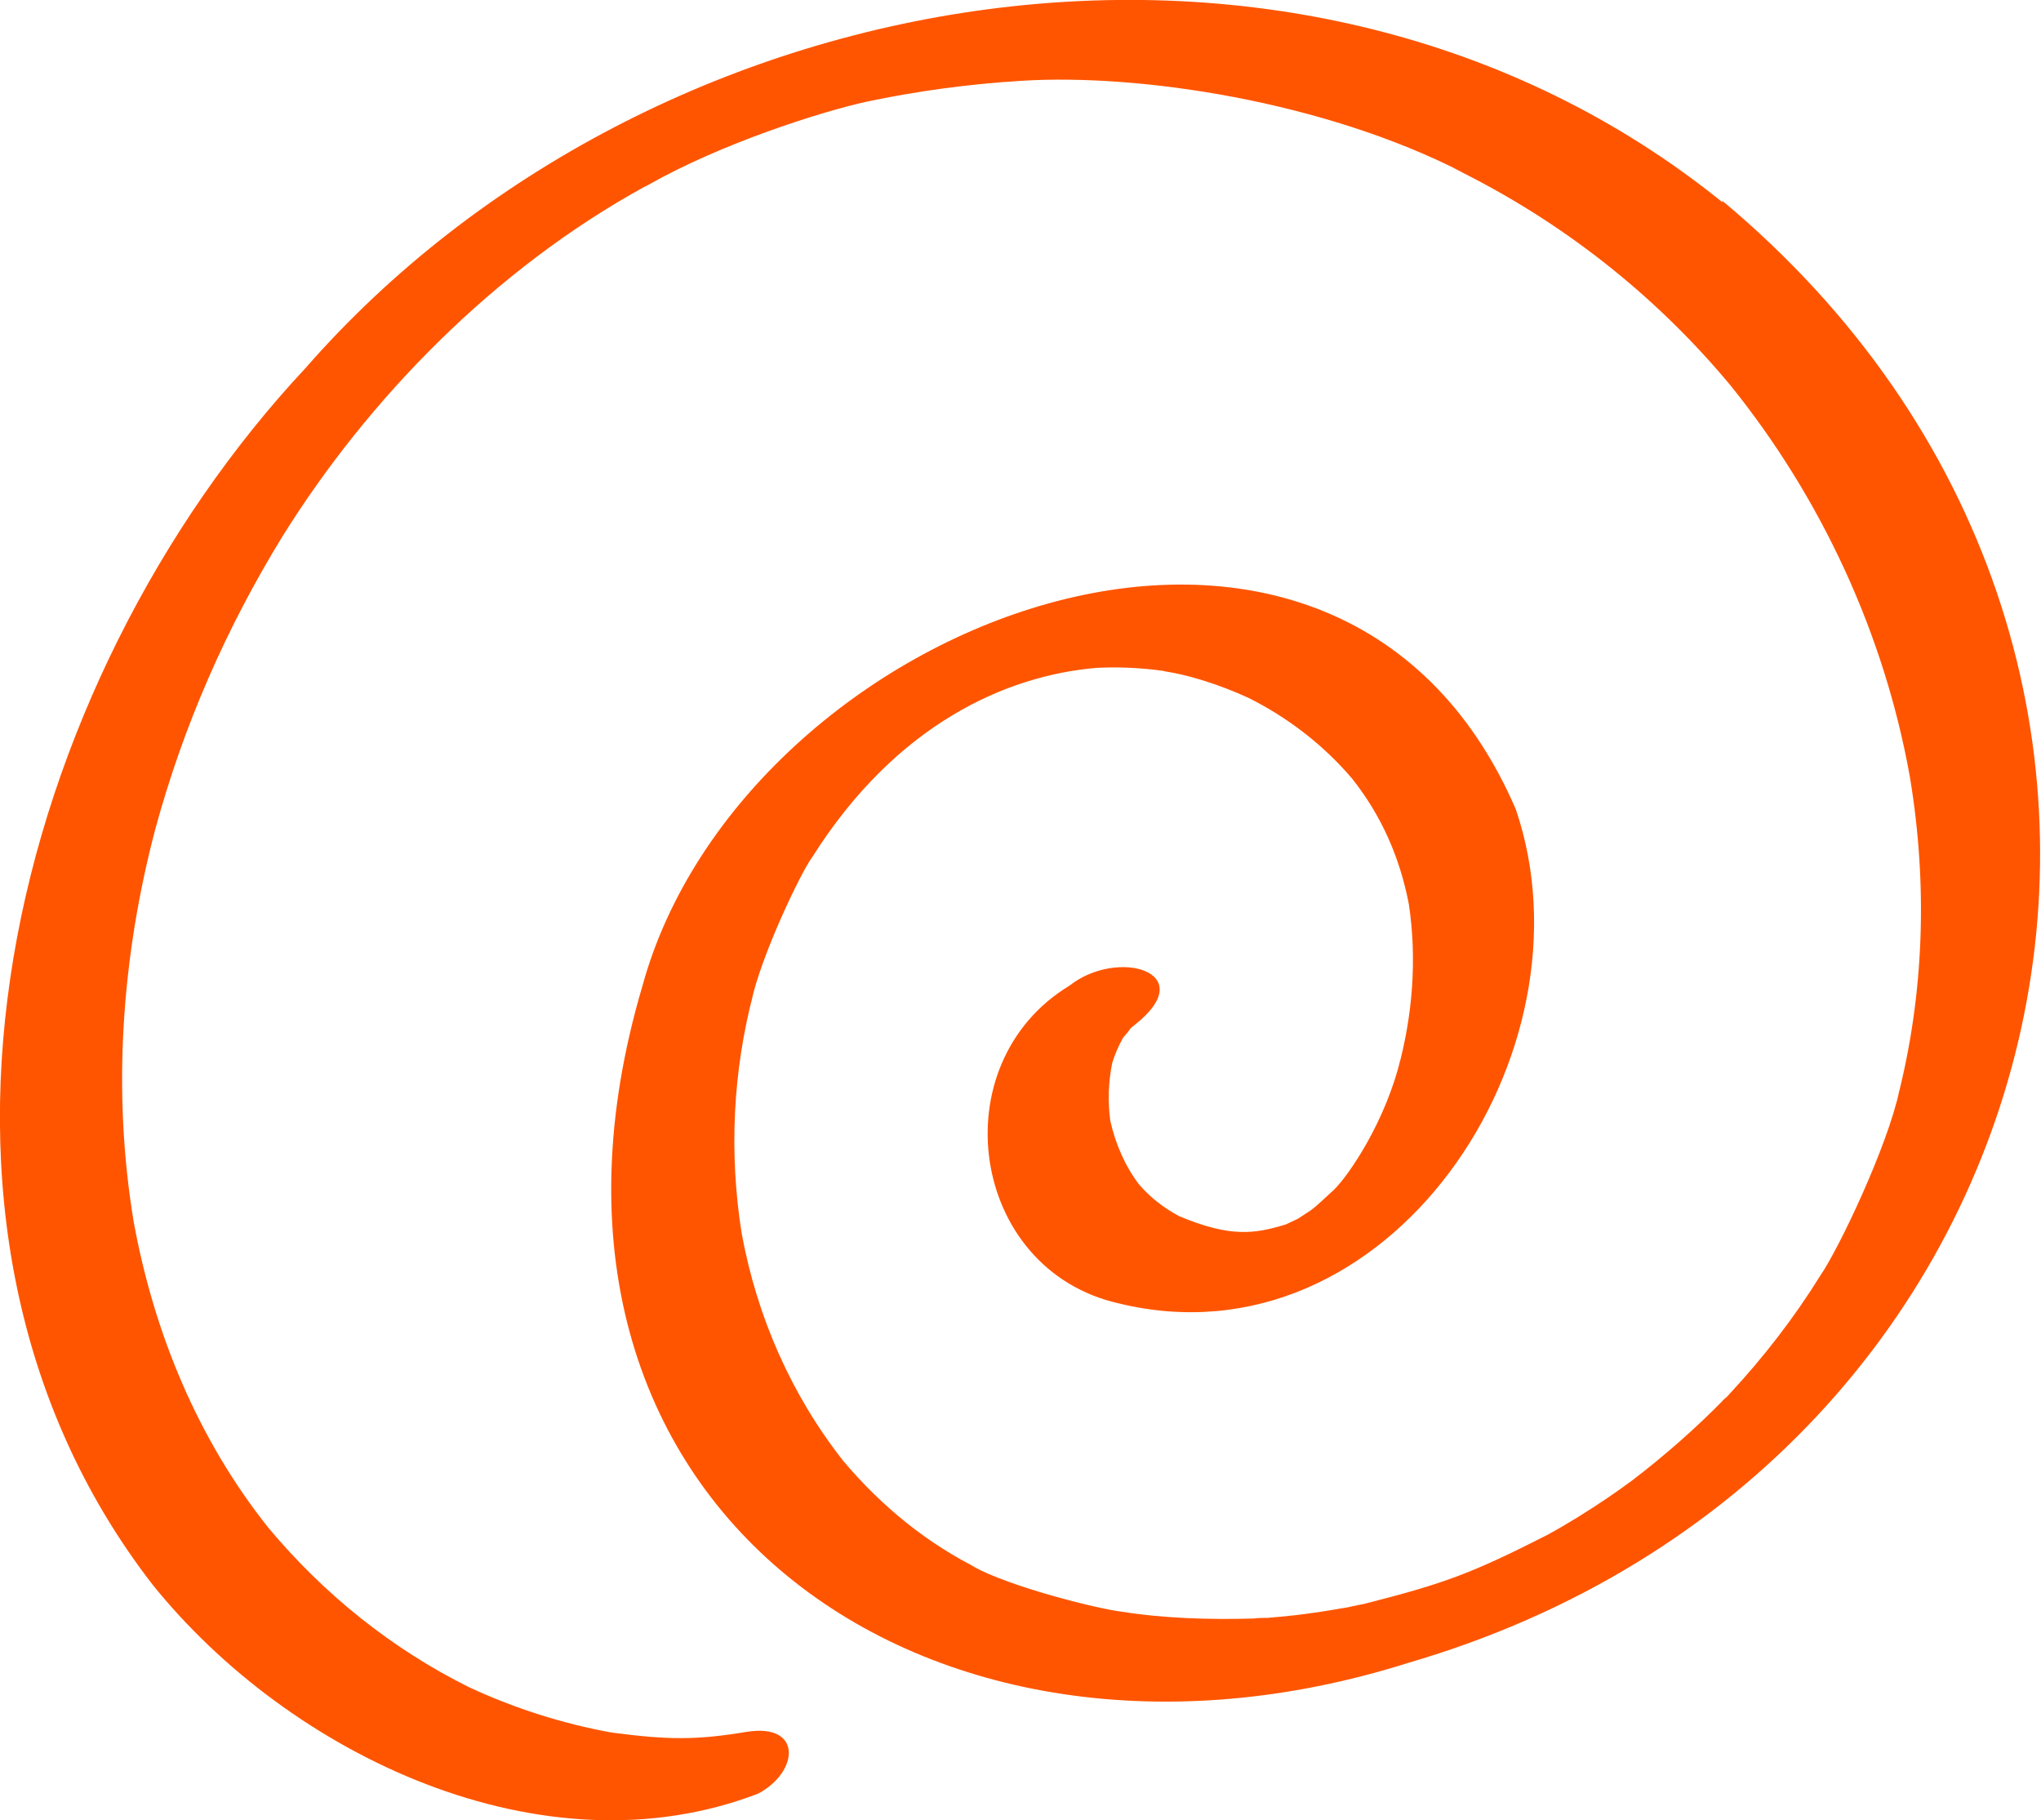 <?xml version="1.0" encoding="UTF-8"?>
<svg id="_レイヤー_2" data-name="レイヤー 2" xmlns="http://www.w3.org/2000/svg" width="32.06" height="28.59" viewBox="0 0 32.06 28.59">
  <defs>
    <style>
      .cls-1 {
        fill: #f50;
        stroke-width: 0px;
      }
    </style>
  </defs>
  <g id="contents">
    <path class="cls-1" d="m27.06,3.18C20.46-2.16,10.23-.43,4.8,5.78.19,10.71-2.02,19.17,2.39,24.88c2.16,2.69,6.14,4.59,9.52,3.29.64-.34.7-1.11-.18-.97-.78.13-1.23.13-2.13.01-.77-.14-1.52-.38-2.23-.71-1.21-.6-2.28-1.46-3.15-2.5-1.11-1.39-1.8-3.06-2.12-4.81-.34-2.05-.19-4.16.34-6.17.44-1.62,1.12-3.17,2-4.6,1.34-2.15,3.32-4.19,5.69-5.49.01,0,.04-.02.06-.03,1.15-.65,2.69-1.14,3.41-1.3.8-.17,1.62-.28,2.43-.33,1.86-.12,4.77.32,6.95,1.44-.05-.02-.1-.05-.15-.07,1.68.82,3.16,1.98,4.35,3.41,1.43,1.77,2.42,3.91,2.82,6.15.28,1.68.23,3.41-.2,5.07.01-.05.03-.1.04-.16-.19.9-.96,2.51-1.25,2.93-.41.66-.89,1.28-1.42,1.85,0,0-.04.05-.07.07,0,0,0,0-.01.01-.01.01-.02.02-.03.03,0-.01.02-.02.03-.03-.45.46-.94.89-1.45,1.28-.12.09-.25.18-.38.27-.31.21-.63.41-.96.59-1.18.6-1.61.76-2.87,1.08-.11.02-.32.07-.36.07-.38.07-.77.12-1.16.15-.04,0-.16,0-.21.01-.7.02-1.41,0-2.1-.11-.34-.04-1.73-.38-2.34-.72.05.02.1.05.15.07-.84-.41-1.56-1-2.16-1.71-.82-1.04-1.36-2.27-1.6-3.58-.2-1.26-.14-2.55.19-3.79-.01.05-.03.1-.04.16.15-.72.78-2.04.96-2.28,1.32-2.09,3.05-2.85,4.46-2.97.36-.02.72,0,1.08.05-.06,0-.09-.01-.1-.01,0,0,0,0,0,0,.47.06.97.23,1.41.43.62.31,1.18.74,1.63,1.27.46.58.75,1.24.89,1.97.13.86.06,1.75-.17,2.59.01-.05.03-.1.04-.16-.23.97-.81,1.83-1.05,2.06-.39.36-.29.27-.56.45-.06.03-.13.06-.19.09-.49.15-.87.21-1.68-.13-.24-.13-.45-.29-.63-.5-.22-.29-.37-.64-.45-1-.04-.3-.03-.61.03-.9.04-.14.1-.27.17-.4.04-.05.09-.1.12-.15.02-.02.04-.03.06-.05,0,0,0,0,0,0,1.06-.83-.26-1.22-1.02-.62-2.03,1.23-1.57,4.46.77,4.99,4.25,1.04,7.54-3.95,6.24-7.76-2.84-6.58-12.15-2.97-13.72,2.78-2.41,8.15,4.48,13.01,12.02,10.63,10.59-3.08,13.47-15.86,4.94-22.97Z"/>
  </g>
</svg>